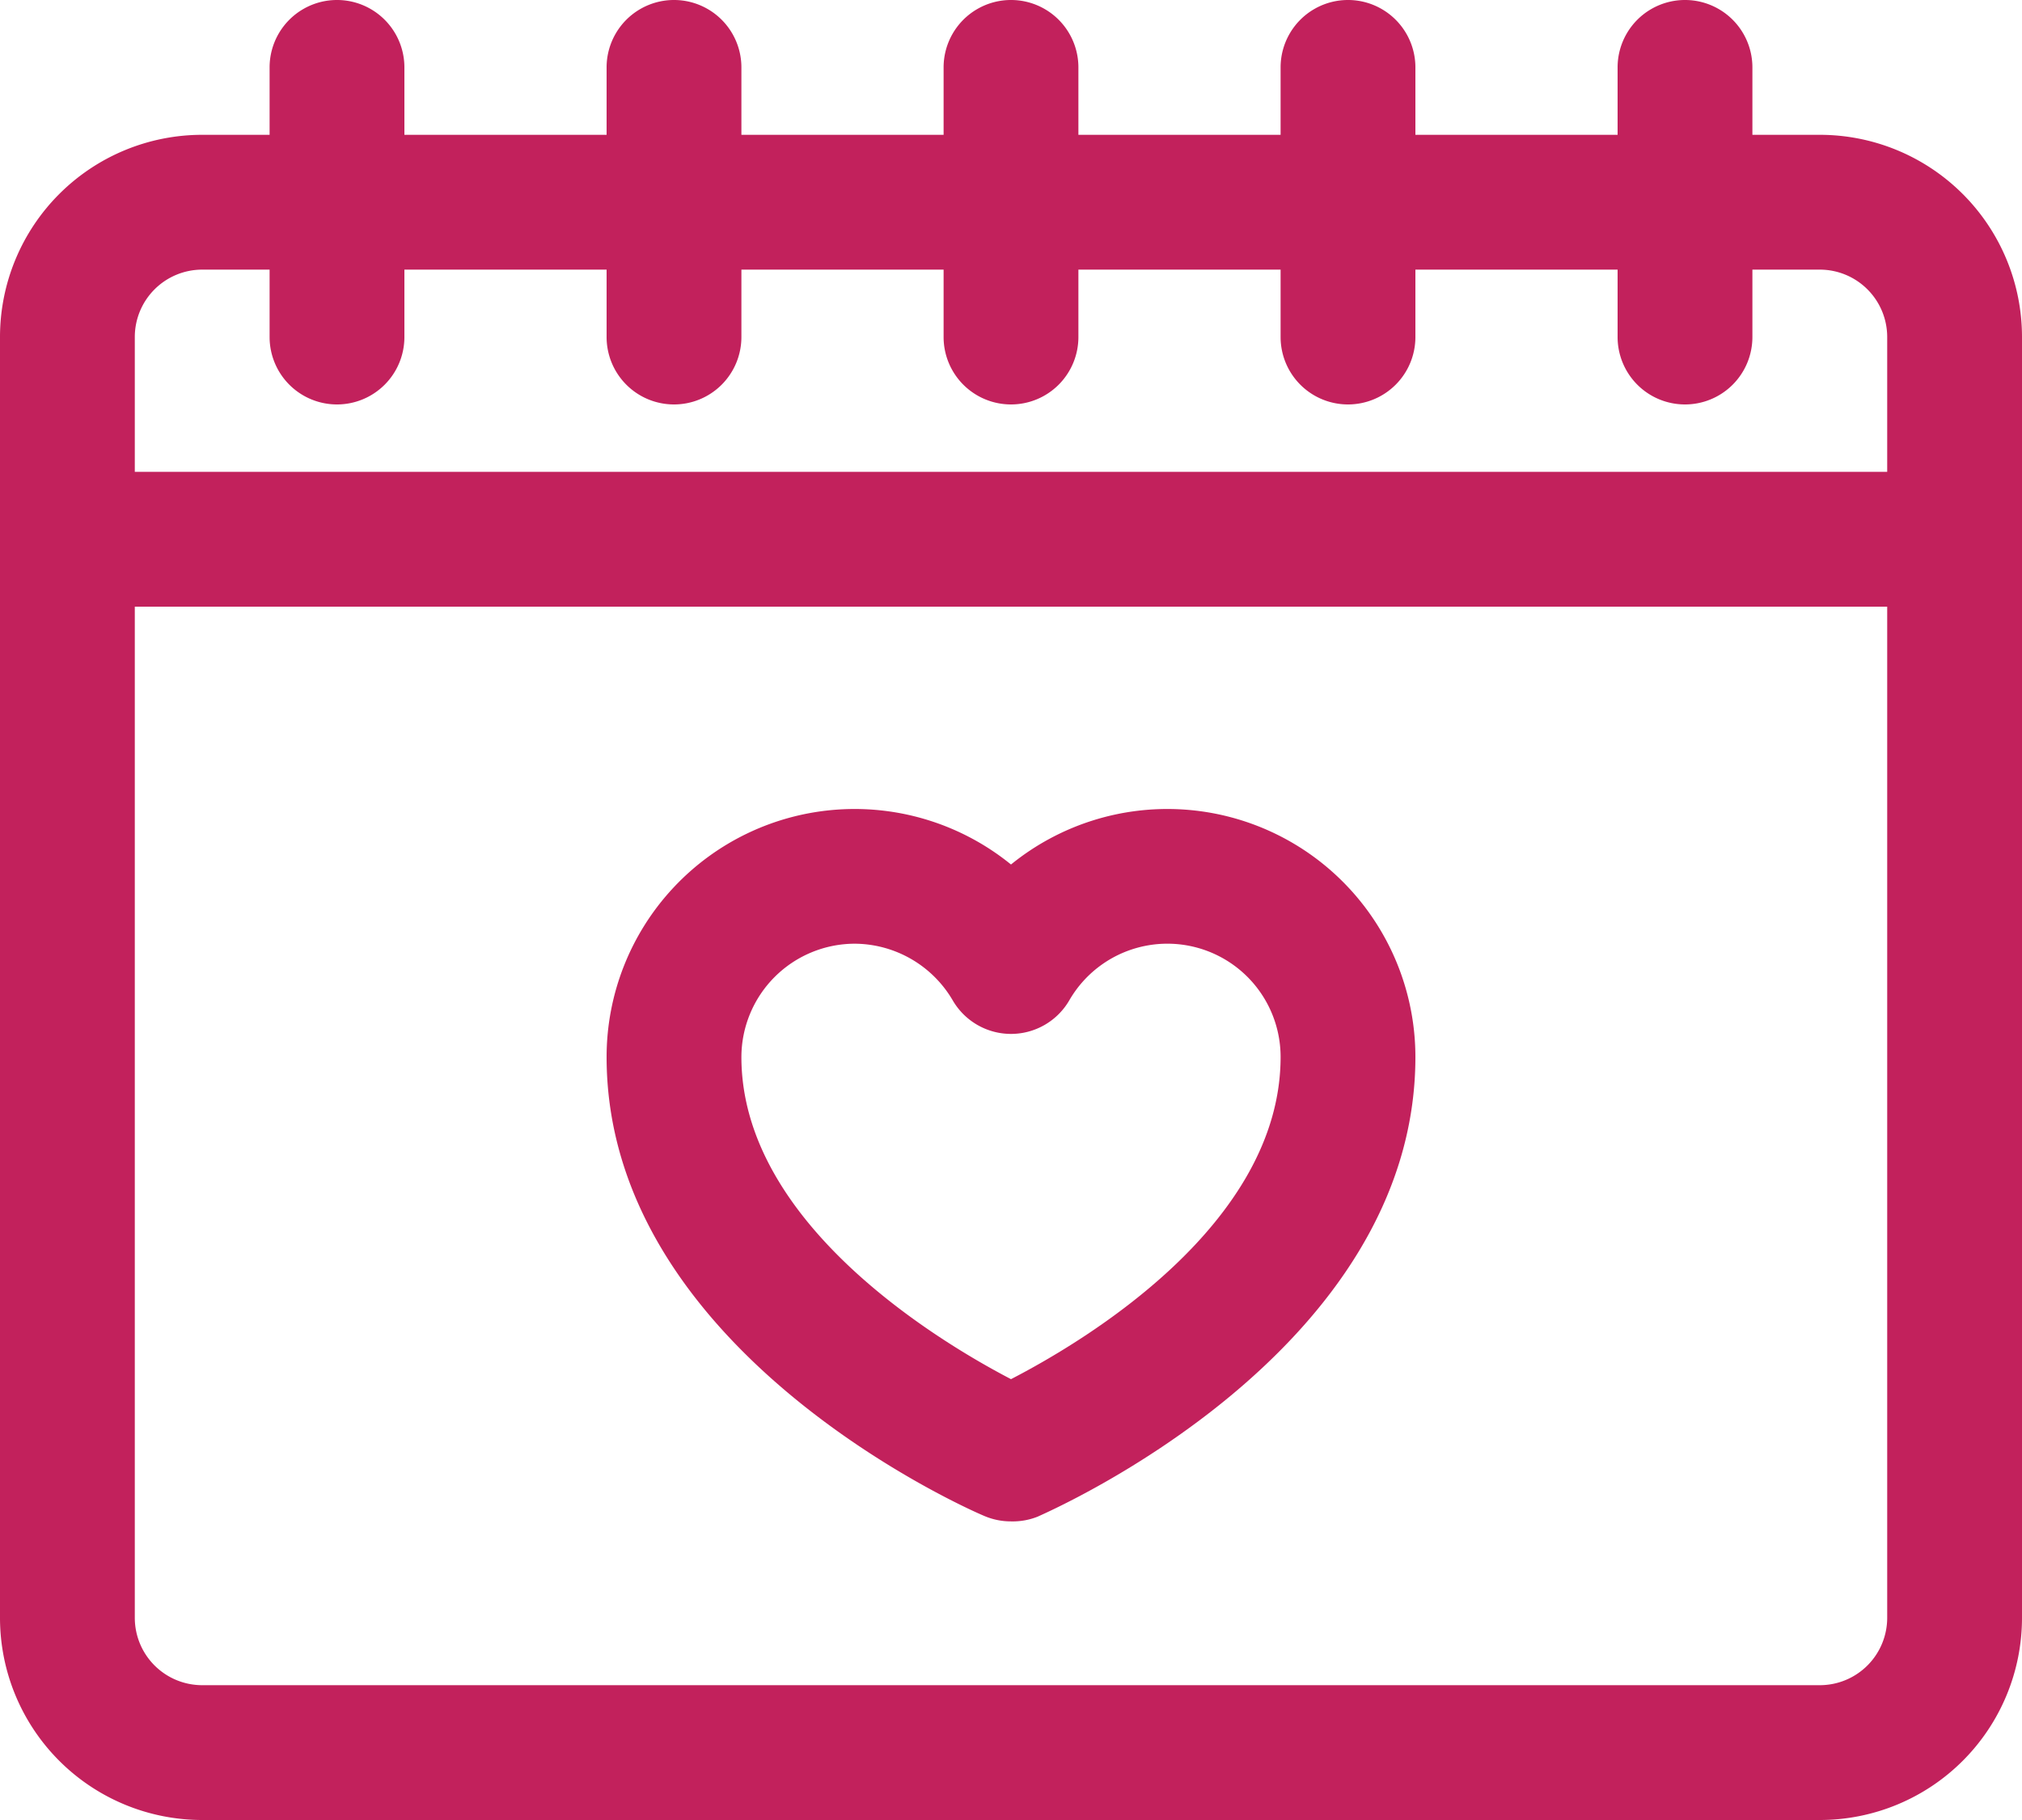 <svg xmlns="http://www.w3.org/2000/svg" viewBox="0 0 60 54"><defs><style>.cls-1{fill:#c2215c;}</style></defs><g id="Ebene_2" data-name="Ebene 2"><g id="Organisation"><path class="cls-1" d="M54,54H6a6,6,0,0,1-6-6V10A6,6,0,0,1,6,4H54a6,6,0,0,1,6,6V48A6,6,0,0,1,54,54ZM6,8a2,2,0,0,0-2,2V48a2,2,0,0,0,2,2H54a2,2,0,0,0,2-2V10a2,2,0,0,0-2-2Z"/><rect class="cls-1" x="2" y="14" width="56" height="4"/><path class="cls-1" d="M50,12a2,2,0,0,1-2-2V2a2,2,0,0,1,4,0v8A2,2,0,0,1,50,12Z"/><path class="cls-1" d="M40,12a2,2,0,0,1-2-2V2a2,2,0,0,1,4,0v8A2,2,0,0,1,40,12Z"/><path class="cls-1" d="M30,12a2,2,0,0,1-2-2V2a2,2,0,0,1,4,0v8A2,2,0,0,1,30,12Z"/><path class="cls-1" d="M20,12a2,2,0,0,1-2-2V2a2,2,0,0,1,4,0v8A2,2,0,0,1,20,12Z"/><path class="cls-1" d="M10,12a2,2,0,0,1-2-2V2a2,2,0,0,1,4,0v8A2,2,0,0,1,10,12Z"/><path class="cls-1" d="M30,45.14a2,2,0,0,1-.79-.16C28.75,44.79,18,40.08,18,31.36a7.36,7.36,0,0,1,12-5.71,7.36,7.36,0,0,1,12,5.71C42,40.08,31.25,44.79,30.79,45A2,2,0,0,1,30,45.14ZM25.36,28A3.37,3.37,0,0,0,22,31.36c0,4.93,5.85,8.44,8,9.56,2.17-1.12,8-4.59,8-9.56a3.36,3.36,0,0,0-6.27-1.68,2,2,0,0,1-3.46,0A3.39,3.39,0,0,0,25.36,28Z"/></g></g></svg>